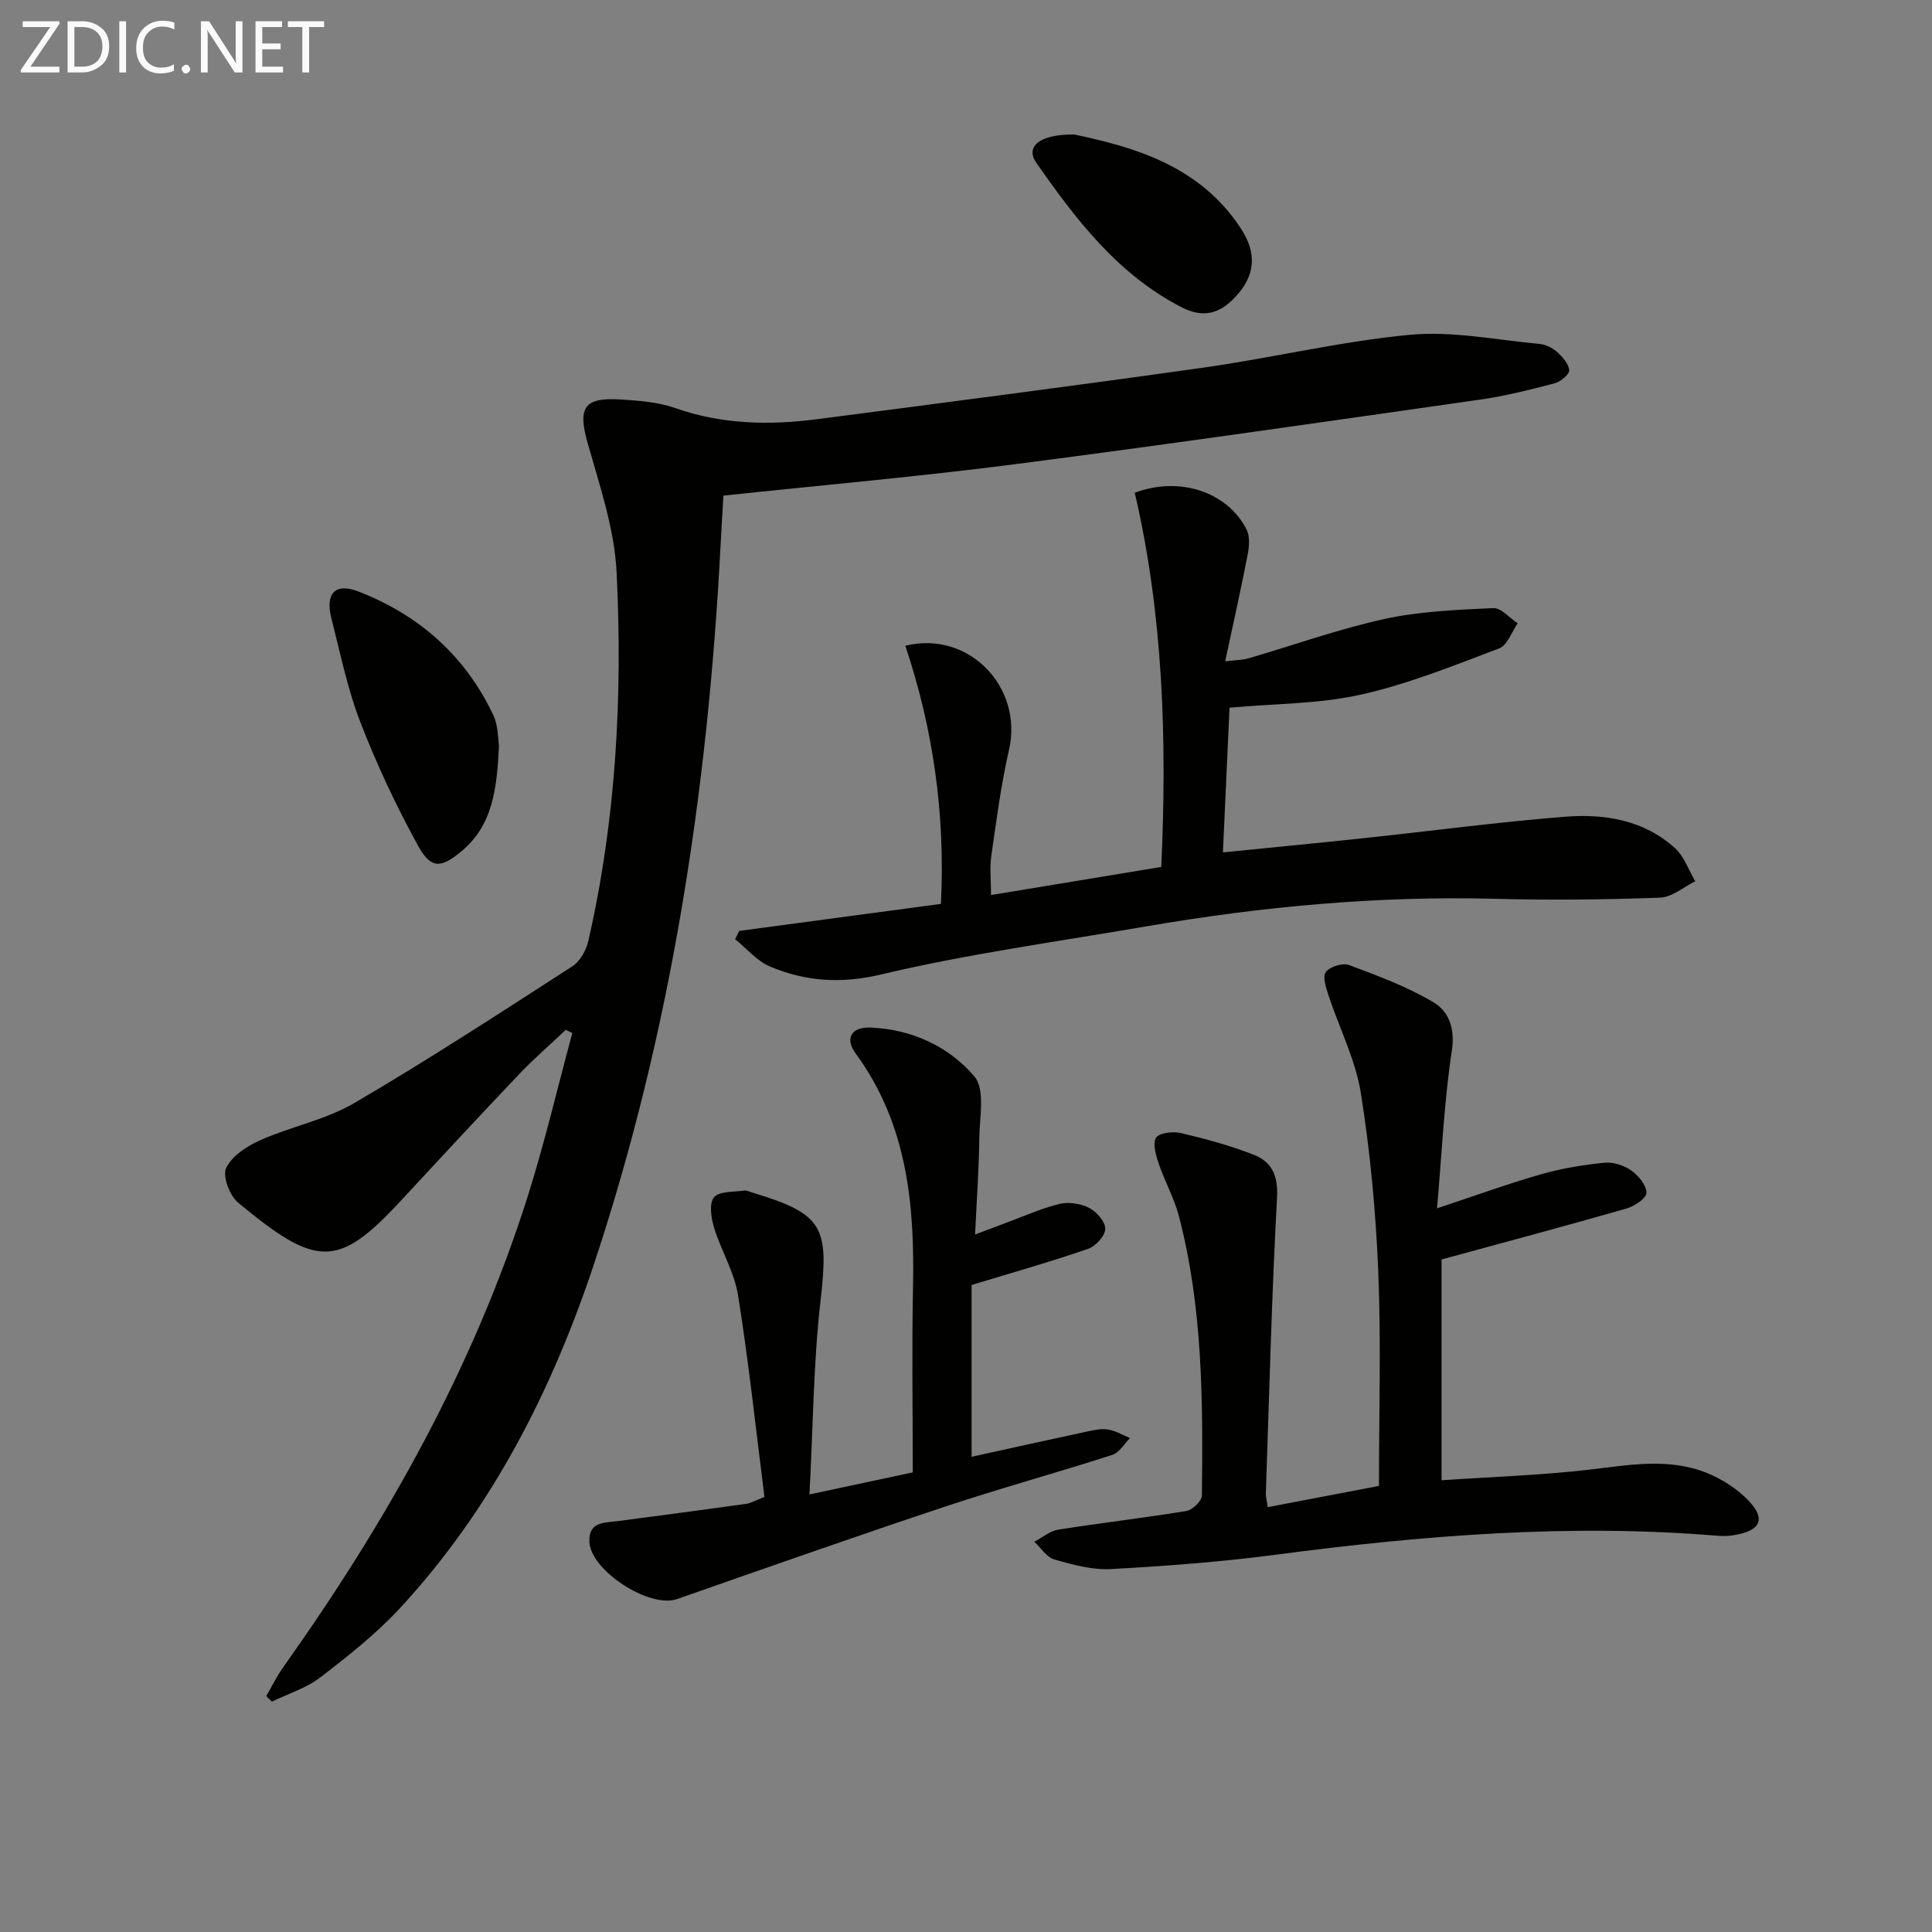 <svg enable-background="new 0 0 400 400" viewBox="0 0 400 400" xmlns="http://www.w3.org/2000/svg"><rect x="0" y="0" width="400" height="400" fill="#808080" stroke="none"/><path d="m149.78 102.61c-.2 3.39-.42 7-.61 10.6-2.63 50.45-10.17 100.09-26.07 148.14-8.73 26.36-21.21 50.96-40.28 71.59-4.93 5.33-10.75 9.92-16.53 14.36-2.9 2.23-6.64 3.37-9.99 5-.39-.38-.79-.76-1.18-1.14 1.17-2.01 2.19-4.12 3.53-6 21.41-30.12 39.39-62.03 50.59-97.41 3.53-11.15 6.19-22.57 9.25-33.86-.45-.23-.9-.46-1.35-.68-3.23 3.06-6.6 5.98-9.66 9.19-8.25 8.68-16.4 17.46-24.54 26.25-12.98 14.03-17.44 13.8-33.67.32-1.75-1.45-3.25-5.53-2.43-7.19 1.23-2.51 4.36-4.53 7.12-5.75 6.35-2.81 13.46-4.18 19.38-7.65 15.34-8.97 30.24-18.69 45.18-28.33 1.58-1.02 2.84-3.3 3.28-5.21 5.76-25.15 7.12-50.72 5.86-76.35-.44-8.96-3.47-17.87-5.96-26.62-2.11-7.43-.9-9.66 6.82-9.16 3.79.24 7.73.53 11.26 1.77 9.68 3.4 19.53 3.6 29.48 2.3 26.67-3.47 53.35-6.92 79.98-10.68 14.29-2.02 28.41-5.45 42.75-6.79 8.77-.82 17.81 1.08 26.72 1.89 1.25.11 2.65.78 3.6 1.62 1.14 1.02 2.43 2.44 2.58 3.81.09.82-1.75 2.39-2.96 2.71-5.12 1.34-10.29 2.66-15.52 3.4-32.05 4.57-64.09 9.21-96.19 13.36-19.9 2.57-39.91 4.33-60.44 6.51z" fill="#010100"/><path d="m153.03 192.74c13.89-1.86 27.77-3.72 41.78-5.6.92-18.73-1.64-36.32-7.37-53.44 13.15-3.26 24.43 8.61 21.47 21.52-1.67 7.25-2.61 14.68-3.68 22.06-.35 2.4-.05 4.9-.05 8.03 11.93-1.97 23.34-3.85 35.25-5.82 1.2-26.23.41-52.16-5.49-77.46 9.4-3.56 19.33-.05 23.16 7.63.71 1.41.54 3.49.22 5.15-1.38 7.11-2.96 14.17-4.66 22.11 2.38-.29 3.64-.27 4.8-.61 9.39-2.74 18.65-6.07 28.19-8.16 7.32-1.6 14.97-1.89 22.5-2.25 1.64-.08 3.39 2.04 5.08 3.15-1.26 1.79-2.16 4.56-3.85 5.2-9.42 3.56-18.86 7.38-28.64 9.57-8.63 1.93-17.7 1.84-27.18 2.7-.43 9.37-.88 19.39-1.37 29.96 10.27-1.03 19.97-1.97 29.66-3 13.7-1.46 27.38-3.29 41.11-4.38 8.23-.66 16.39.65 22.84 6.51 1.9 1.73 2.82 4.54 4.19 6.85-2.42 1.18-4.81 3.3-7.28 3.39-11.32.41-22.66.54-33.98.24-24.37-.65-48.48 1.59-72.45 5.71-18.31 3.15-36.77 5.67-54.81 9.94-8.34 1.98-15.64 1.48-23.04-1.63-2.72-1.14-4.84-3.73-7.23-5.66.29-.55.56-1.13.83-1.71z" fill="#010100"/><path d="m262.48 312.04c7.79-1.49 15.38-2.94 23.02-4.4 0-15.03.45-29.67-.14-44.27-.51-12.41-1.66-24.86-3.62-37.11-1.1-6.88-4.45-13.39-6.66-20.11-.52-1.59-1.31-3.91-.6-4.88.82-1.12 3.48-1.97 4.8-1.48 6 2.24 12.1 4.5 17.56 7.76 3.11 1.86 4.45 5.37 3.75 9.97-1.57 10.28-2.03 20.73-3.07 32.65 8.15-2.7 14.81-5.13 21.6-7.07 4.25-1.21 8.68-1.93 13.08-2.37 1.82-.18 4.06.56 5.58 1.64 1.48 1.04 3.11 3.05 3.09 4.61-.02 1.13-2.48 2.76-4.12 3.23-12.54 3.6-25.15 6.96-38.29 10.55v45.71c10.3-.7 20.38-1.02 30.37-2.17 8.29-.95 16.54-2.57 24.56.66 3.12 1.26 6.22 3.24 8.55 5.65 3.72 3.86 2.62 6.26-2.78 7.2-1.14.2-2.33.26-3.48.16-30.66-2.56-61.09-.09-91.49 3.91-11.33 1.49-22.77 2.35-34.18 2.98-3.87.21-7.9-.9-11.7-1.98-1.61-.46-2.8-2.41-4.17-3.68 1.64-.86 3.21-2.22 4.94-2.5 8.84-1.4 17.74-2.42 26.57-3.87 1.25-.21 3.18-2.08 3.19-3.2.22-19.46.21-38.93-4.79-57.95-.96-3.65-2.88-7.03-4.1-10.62-.6-1.77-1.36-4.2-.61-5.49.6-1.03 3.53-1.37 5.17-.98 5.13 1.21 10.28 2.6 15.17 4.54 3.62 1.44 4.96 4.26 4.72 8.75-1.11 20.42-1.62 40.87-2.32 61.31-.02.8.22 1.61.4 2.85z" fill="#010100"/><path d="m201.16 266.04v35.57c8.09-1.77 15.95-3.53 23.83-5.21 1.45-.31 3.02-.66 4.44-.43 1.57.25 3.03 1.15 4.53 1.77-1.21 1.19-2.23 3.02-3.67 3.48-11.52 3.71-23.21 6.91-34.69 10.73-18.55 6.18-37 12.67-55.45 19.13-5.63 1.97-17.93-5.89-18.13-11.92-.14-4.18 3.18-3.88 5.95-4.24 8.86-1.16 17.71-2.34 26.56-3.57.93-.13 1.8-.67 3.74-1.43-1.76-13.87-3.25-27.87-5.46-41.74-.76-4.79-3.51-9.24-4.96-13.97-.61-2.01-1.08-5.03-.03-6.31 1.06-1.3 4.05-1.09 6.21-1.4.6-.09 1.28.27 1.92.47 14.52 4.37 15.69 7.09 13.94 22.28-1.49 12.98-1.55 26.13-2.3 40.16 8.11-1.73 14.86-3.17 21.39-4.57 0-13.02-.21-25.64.05-38.25.35-17.25-1.19-33.89-11.86-48.46-2.32-3.17-.93-5.54 3.1-5.38 8.5.35 16.18 3.9 21.47 10.12 2.27 2.67 1.06 8.49 1.01 12.88-.07 6.28-.53 12.55-.87 19.84 2.71-1.02 4.47-1.69 6.25-2.35 3.72-1.37 7.37-3.04 11.19-3.97 1.92-.47 4.42-.09 6.2.82 1.54.79 3.35 2.89 3.31 4.36-.03 1.44-2 3.58-3.56 4.11-7.78 2.69-15.73 4.94-24.11 7.48z" fill="#010100"/><path d="m103.31 154.34c-.42 9.06-1.33 16.49-7.66 21.81-4.37 3.67-6.41 3.81-9.1-1.06-4.53-8.24-8.56-16.82-11.95-25.59-2.67-6.92-4.16-14.31-6-21.54-1.3-5.11.84-7.34 5.55-5.52 12.59 4.87 22.15 13.3 27.96 25.57 1.09 2.29.99 5.13 1.2 6.33z" fill="#010100"/><path d="m222.45 27.85c12.25 2.59 25.75 6.36 34.32 19.23 3.64 5.46 3.08 10.07-1.06 14.46-3.25 3.45-6.64 4.36-11.09 2.07-13.22-6.81-21.87-18.18-30.07-29.92-2.3-3.3.6-5.94 7.9-5.84z" fill="#010100"/><g fill="#fafafa"><path d="m12.4 4.8-6.1 9h6v1.2h-8v-.5l6.1-8.9h-5.7v-1.2h7.6v.4z"/><path d="m14 15v-10.6h3c1.6 0 2.9.5 4 1.4s1.6 2.2 1.6 3.8-.5 3-1.6 3.9-2.4 1.5-4 1.5zm1.4-9.4v8.2h1.6c1.3 0 2.4-.4 3.1-1.1s1.1-1.8 1.1-3.1-.4-2.3-1.2-3-1.8-1-3.1-1z"/><path d="m26.1 4.4v10.6h-1.4v-10.6z"/><path d="m36.1 14.6c-.8.4-1.8.6-2.9.6-1.5 0-2.7-.5-3.6-1.4s-1.4-2.2-1.4-3.8c0-1.7.5-3.1 1.5-4.1s2.3-1.6 3.9-1.6c1 0 1.8.1 2.5.4v1.4c-.8-.4-1.6-.6-2.5-.6-1.2 0-2.1.4-2.9 1.2s-1.1 1.8-1.1 3.2c0 1.3.3 2.3 1 3s1.6 1.1 2.7 1.1c1 0 2-.2 2.7-.7v1.3z"/><path d="m37.6 14.3c0-.2.1-.5.3-.6s.4-.3.6-.3c.3 0 .5.1.6.3s.3.4.3.6-.1.4-.3.6-.4.3-.6.3c-.3 0-.5-.1-.6-.3s-.3-.4-.3-.6z"/><path d="m50.2 15h-1.6l-5.3-8.2c-.2-.2-.3-.5-.4-.7 0 .2.1.7.1 1.5v7.4h-1.4v-10.6h1.7l5.2 8.1c.2.4.4.6.4.7 0-.3-.1-.8-.1-1.5v-7.3h1.4z"/><path d="m58.6 15h-5.7v-10.6h5.5v1.2h-4.1v3.4h3.8v1.2h-3.8v3.6h4.3z"/><path d="m67.1 5.6h-3.1v9.4h-1.4v-9.4h-3v-1.2h7.5z"/></g></svg>